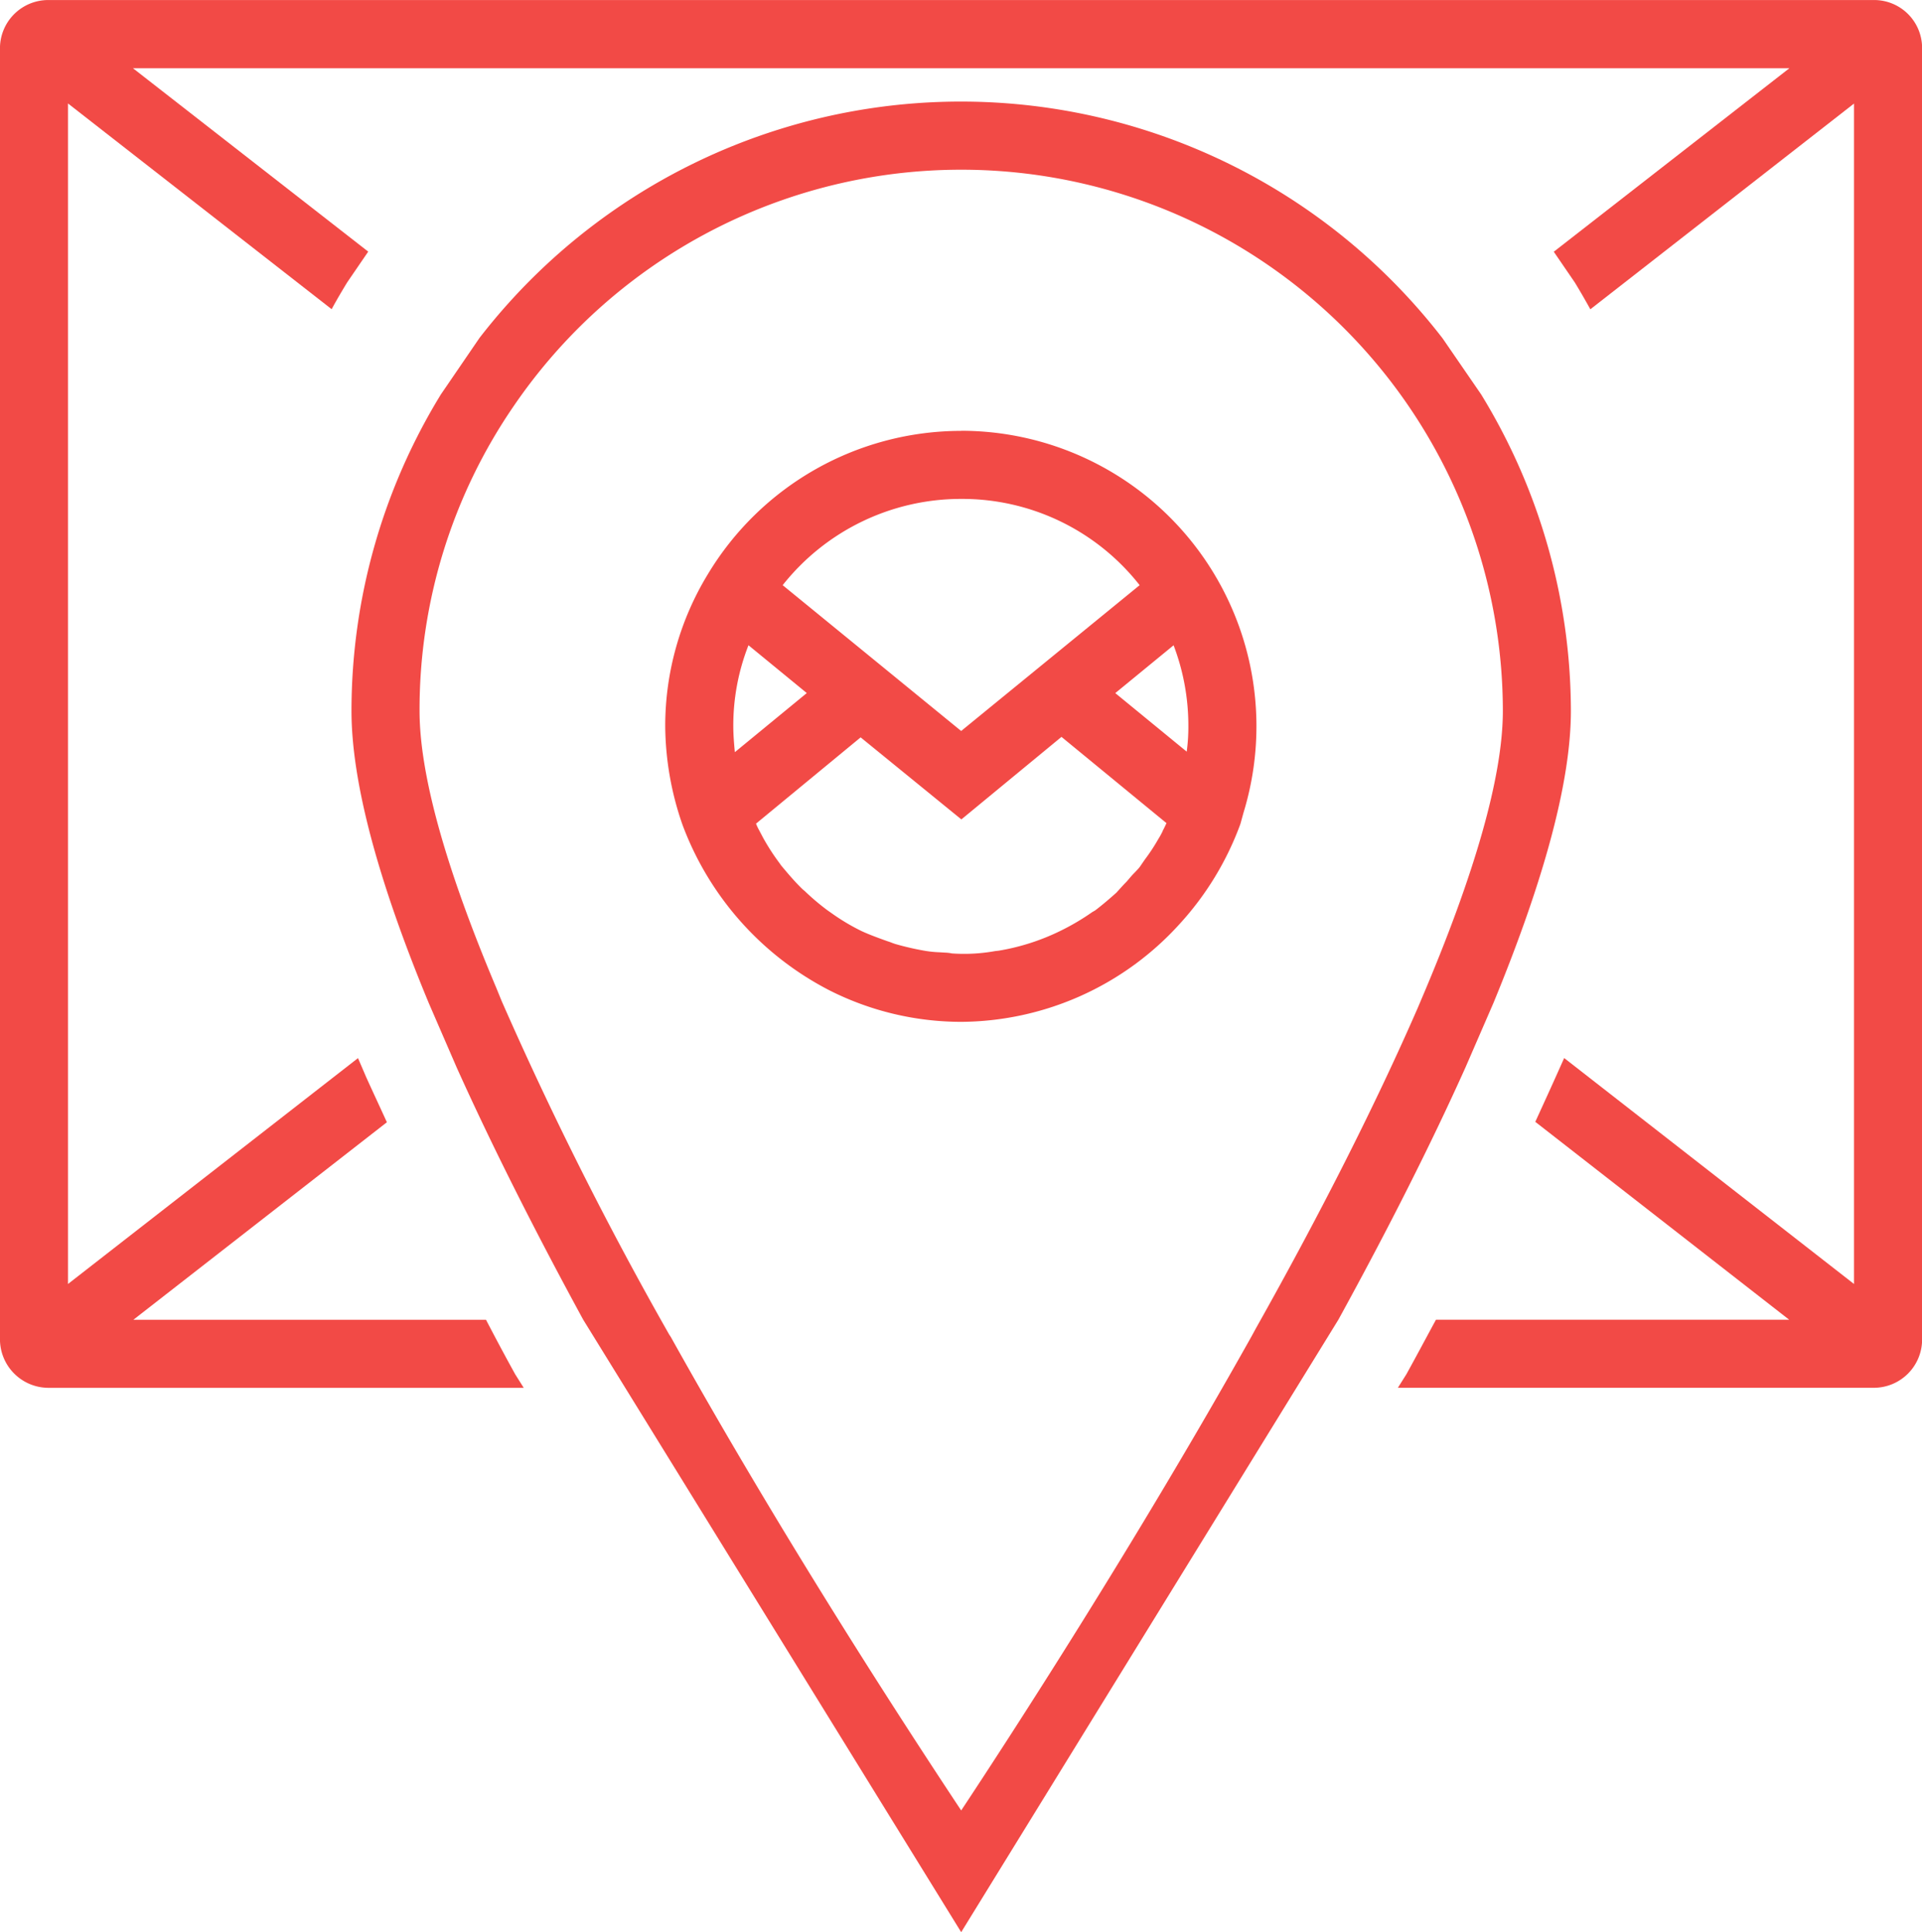 <svg xmlns="http://www.w3.org/2000/svg" width="55.705" height="56" viewBox="0 0 55.705 56"><defs><style>.a{fill:#f24a46;}</style></defs><g transform="translate(-4.229 -4.123)"><path class="a" d="M58.537,4.124H5.637a1.4,1.4,0,0,0-1.409,1.4V42.937a1.409,1.409,0,0,0,1.409,1.409H19.408l-.248-.394c-.293-.53-.575-1.059-.845-1.578H8.094l7.348-5.725c-.2-.44-.406-.879-.6-1.307l-.237-.552L6.2,41.336V7.122l7.641,5.962c.147-.27.293-.518.451-.778l.609-.89L8.082,6.1H56.091l-6.829,5.319.609.89c.158.259.3.507.451.778l7.641-5.962V41.336l-8.4-6.548-.237.53c-.192.428-.394.868-.6,1.319l7.359,5.736H45.847c-.282.518-.563,1.048-.856,1.578l-.248.394H58.537a1.4,1.4,0,0,0,1.4-1.409V5.521A1.39,1.39,0,0,0,58.537,4.124Z" transform="translate(0 0)"/><path class="a" d="M44.559,32.335c1.476-3.584,2.243-6.424,2.243-8.464A17.6,17.6,0,0,0,44.2,14.7l-1.116-1.623a17.633,17.633,0,0,0-27.915-.011L14.052,14.7a17.555,17.555,0,0,0-2.592,9.174c0,2.04.755,4.891,2.243,8.475l.811,1.871c.98,2.175,2.209,4.632,3.663,7.3L29.131,59.27,40.062,41.52c1.454-2.648,2.693-5.105,3.685-7.314Zm-2.186.124c-1.183,2.716-2.761,5.86-4.7,9.309l-.135.248c-3.336,5.95-6.908,11.461-8.407,13.726-1.8-2.716-5.2-7.956-8.418-13.726l-.045-.068a104.674,104.674,0,0,1-4.857-9.669l-.147-.361c-1.476-3.494-2.231-6.2-2.231-8.047a15.545,15.545,0,0,1,2.739-8.847A15.7,15.7,0,0,1,44.83,23.872c0,1.9-.811,4.733-2.378,8.4Z" transform="translate(2.956 0.853)"/><path class="a" d="M26.492,12.988a8.57,8.57,0,0,0-7.337,4.147,8.452,8.452,0,0,0-1.24,4.406,8.837,8.837,0,0,0,.5,2.862,8.88,8.88,0,0,0,4.26,4.8,8.478,8.478,0,0,0,3.82.913,8.609,8.609,0,0,0,6.322-2.829,8.737,8.737,0,0,0,1.769-2.908l.09-.327a8.563,8.563,0,0,0-8.182-11.067Zm0,1.972a6.535,6.535,0,0,1,5.173,2.5l-5.173,4.226-5.173-4.226A6.587,6.587,0,0,1,26.492,14.96ZM19.933,22.3c-.023-.248-.045-.5-.045-.755a6.367,6.367,0,0,1,.44-2.344l1.69,1.386Zm12.4,2.288a2.235,2.235,0,0,1-.124.225,5.492,5.492,0,0,1-.394.6l-.147.214c-.079.1-.169.18-.248.27l-.135.158c-.1.1-.2.214-.293.316-.3.27-.53.451-.62.518l-.079.045a6.78,6.78,0,0,1-.834.5l-.068.034a6.451,6.451,0,0,1-1.814.586l-.1.011a5.045,5.045,0,0,1-1.251.068,1.11,1.11,0,0,0-.192-.023l-.18-.011a3.08,3.08,0,0,1-.428-.045,8.025,8.025,0,0,1-.834-.192c-.079-.023-.147-.056-.225-.079-.282-.1-.552-.2-.766-.3l-.068-.034a6.057,6.057,0,0,1-.8-.485l-.113-.079a6.829,6.829,0,0,1-.665-.563,1.122,1.122,0,0,1-.124-.113c-.2-.2-.372-.406-.552-.62l-.056-.079a6.331,6.331,0,0,1-.473-.733l-.113-.214a1.467,1.467,0,0,1-.09-.192l3.032-2.5,2.919,2.378L29.4,21.857l3.043,2.5C32.409,24.427,32.375,24.506,32.33,24.585Zm.7-2.3-2.074-1.7,1.69-1.386a6.551,6.551,0,0,1,.428,2.344A5.276,5.276,0,0,1,33.029,22.285Z" transform="translate(5.594 3.623)"/></g></svg>